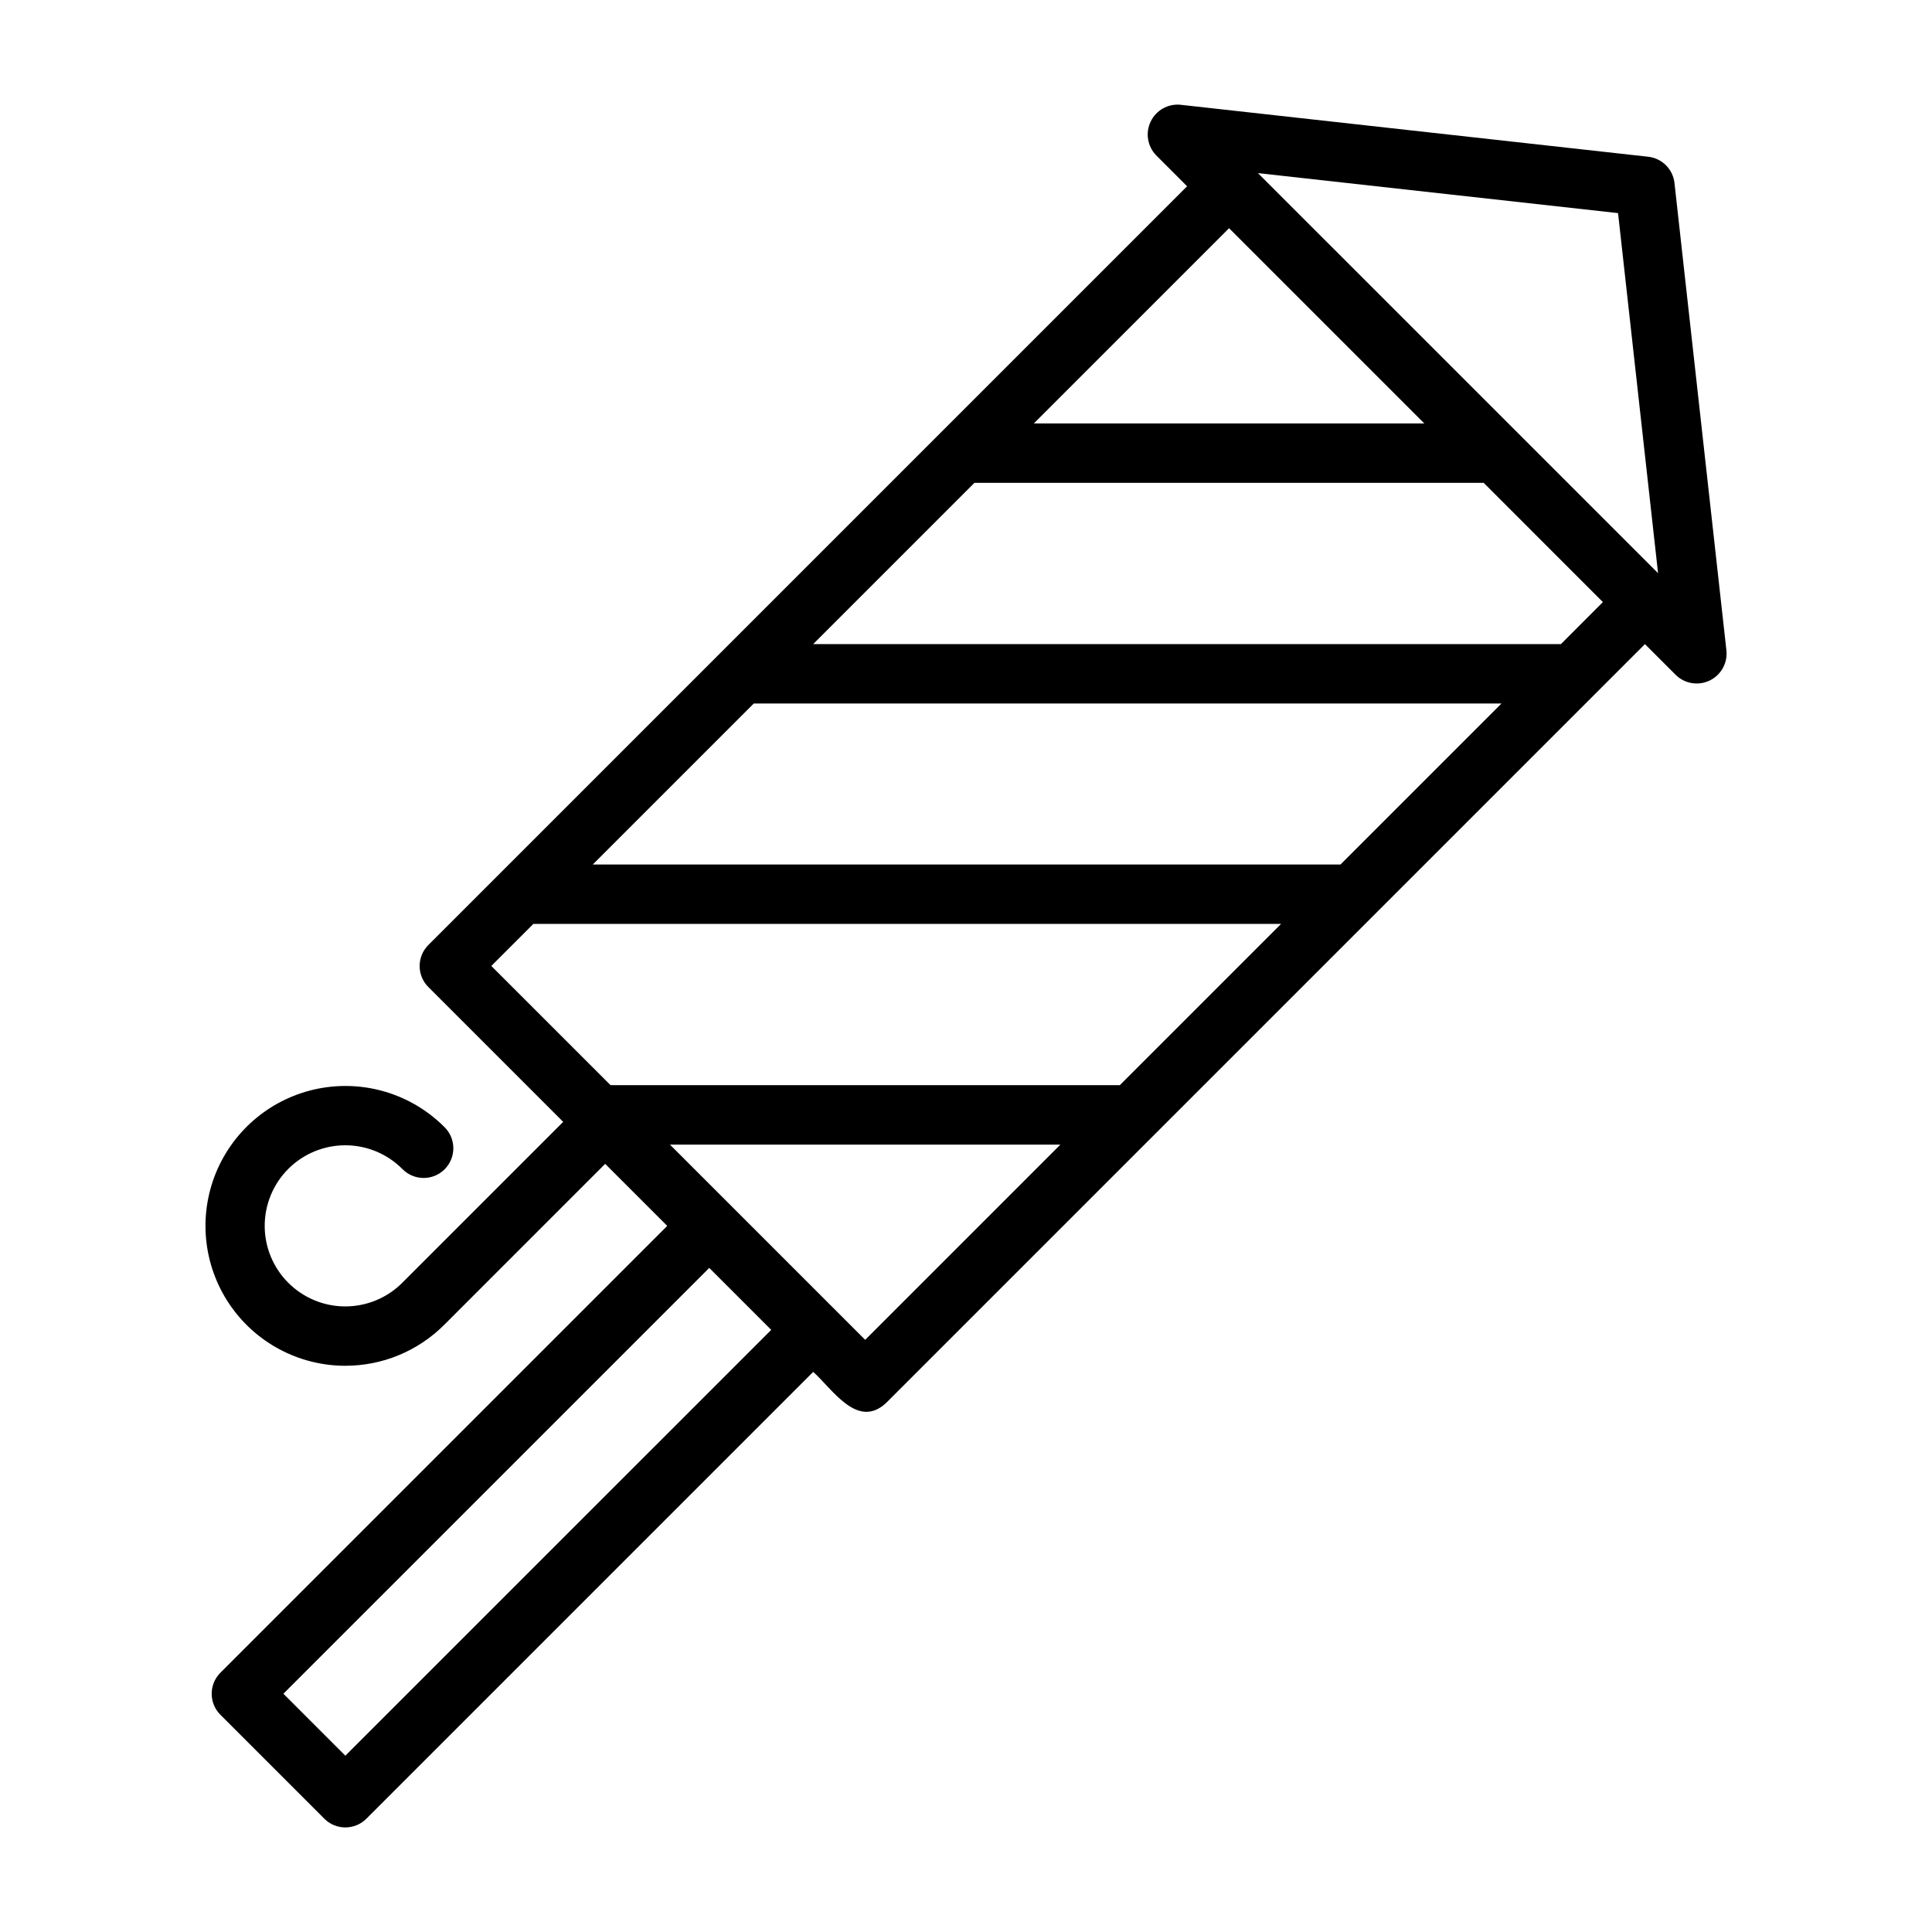 <?xml version="1.0" encoding="UTF-8"?>
<!-- Uploaded to: SVG Repo, www.svgrepo.com, Generator: SVG Repo Mixer Tools -->
<svg fill="#000000" width="800px" height="800px" version="1.1" viewBox="144 144 512 512" xmlns="http://www.w3.org/2000/svg">
 <path d="m235.5 505.94c9.836 0.016 19.27-3.887 26.219-10.844l42.66-42.664 16.445 16.445-118.42 118.42c-3.074 3.074-3.074 8.059 0 11.133l27.551 27.551c3.074 3.074 8.059 3.074 11.133 0l118.42-118.42c5.086 4.539 11.734 15.355 19.344 8.211l70.734-70.734c35.566-35.57 94.859-94.859 130.34-130.34l8.211 8.211v-0.004c2.383 2.305 5.945 2.883 8.934 1.445 2.988-1.434 4.766-4.578 4.457-7.879l-13.777-123.98c-0.406-3.66-3.297-6.547-6.957-6.953l-123.98-13.777c-3.297-0.309-6.441 1.469-7.875 4.457-1.438 2.988-0.859 6.551 1.445 8.934l8.207 8.211c-30.879 30.883-92.945 92.941-123.66 123.66l-77.418 77.418c-3.074 3.074-3.074 8.055 0 11.129l35.738 35.738-42.664 42.664c-4.008 4.004-9.441 6.246-15.105 6.242-5.664-0.004-11.094-2.262-15.094-6.269s-6.246-9.441-6.238-15.105c0.008-5.664 2.266-11.094 6.273-15.094 4.012-4 9.445-6.242 15.109-6.234 5.664 0.008 11.094 2.266 15.09 6.277 1.473 1.512 3.488 2.371 5.594 2.383 2.109 0.016 4.137-0.816 5.625-2.309 1.488-1.496 2.316-3.523 2.301-5.629-0.02-2.109-0.883-4.121-2.398-5.59-8.758-8.75-21.301-12.555-33.445-10.137-12.141 2.414-22.273 10.73-27.016 22.164-4.738 11.438-3.461 24.484 3.41 34.781 6.871 10.297 18.43 16.484 30.809 16.496zm0.023 103.34-16.422-16.422 112.86-112.85 16.422 16.422zm137.76-110.21-51.738-51.738h103.47zm-29.527-168.63h198.15l-42.668 42.668h-198.15zm213.9-15.742h-198.16l42.734-42.734 134.96-0.004 31.594 31.598zm15.145-114.22 10.602 95.418-106.03-106.02zm-51.344 55.738h-103.48l51.738-51.738zm-236.11 132.63h198.15l-42.734 42.734h-134.96l-31.602-31.594z"/>
</svg>